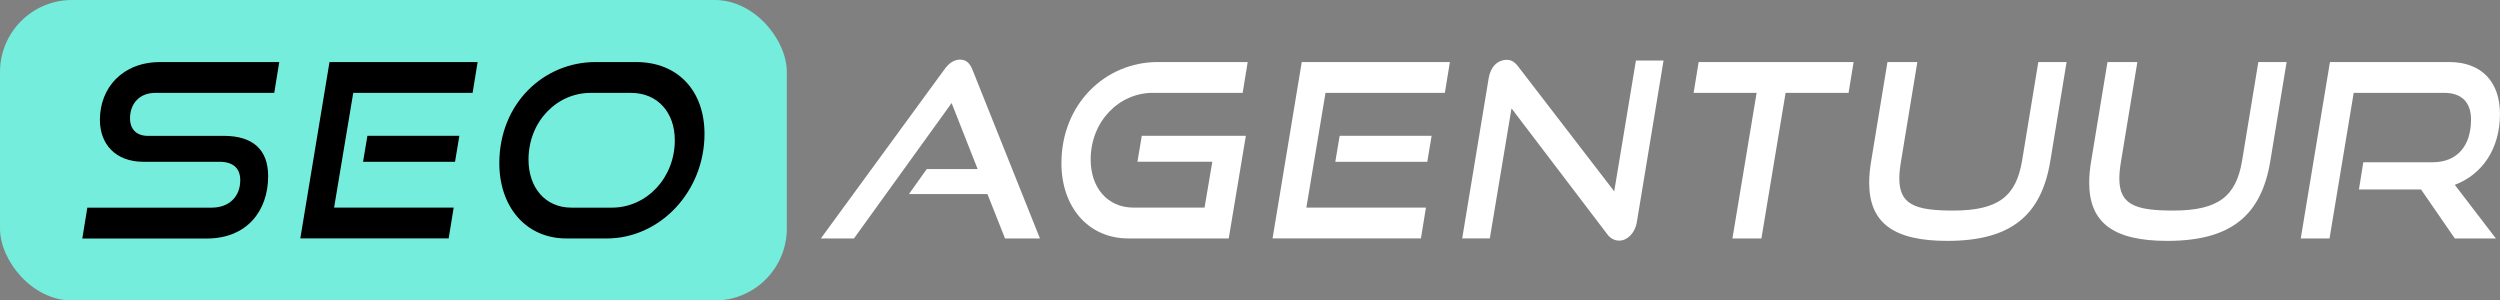 <?xml version="1.0" encoding="UTF-8"?><svg id="uuid-1265083c-4196-4b4e-967d-f41dc42b320e" xmlns="http://www.w3.org/2000/svg" viewBox="0 0 761.99 91.59"><rect x="0" y="0" width="761.99" height="91.59" fill="#808080" stroke="none"/><defs><style>.uuid-cf71a7a0-ad88-4a7c-a7fc-645d8b0a17c8{fill:#fff;}.uuid-95b43a65-6a83-4a24-99ac-6ea277a19148{fill:#75eddc;}</style></defs><g id="uuid-797f5e4d-acd6-40b4-8d47-f874efdccbcb"><g><rect class="uuid-95b43a65-6a83-4a24-99ac-6ea277a19148" y="0" width="239.82" height="91.59" rx="21.96" ry="21.96"/><path d="M25.09,72.68l1.53-9.39h37.91c5.43,0,8.7-3.48,8.7-8.36,0-3.7-2.23-5.62-6.33-5.62h-23.23c-8.42,0-13.22-5.33-13.22-12.79,0-9.76,6.89-17.6,18.36-17.6h36.31l-1.53,9.39H47.28c-4.66,0-7.65,3.18-7.65,7.77,0,3.33,2.02,5.33,5.43,5.33h23.17c8.77,0,13.5,4.14,13.5,12.28,0,10.58-6.47,19.01-18.71,19.01H25.09Z"/><path d="M91.53,72.68l8.9-53.77h45.15l-1.53,9.39h-36.38l-5.84,34.98h36.45l-1.53,9.39h-45.22Zm19.13-23.37l1.32-7.91h28.03l-1.32,7.91h-28.03Z"/><path d="M172.64,72.68c-12.45,0-20.45-9.76-20.45-22.93,0-18.12,13.43-30.84,29.36-30.84h12.31c12.87,0,20.87,8.88,20.87,21.89,0,17.6-13.57,31.88-29.77,31.88h-12.31Zm13.84-9.39c10.57,0,19.2-9.02,19.2-20.56,0-8.43-5.22-14.42-13.36-14.42h-12.31c-10.23,0-18.92,8.65-18.92,20.34,0,8.51,5.08,14.64,13.08,14.64h12.31Z"/><g><path class="uuid-cf71a7a0-ad88-4a7c-a7fc-645d8b0a17c8" d="M306.33,72.68l-5.36-13.53h-23.93l5.43-7.62h15.51l-7.93-20.12-29.77,41.27h-10.09l37.63-51.48c1.32-1.85,2.85-3.03,4.8-3.03s2.99,1.18,3.76,3.03l20.59,51.48h-10.64Z"/><path class="uuid-cf71a7a0-ad88-4a7c-a7fc-645d8b0a17c8" d="M343.97,72.68c-12.45,0-20.45-9.76-20.45-22.93,0-18.12,13.43-30.84,29.36-30.84h27.41l-1.53,9.39h-27.41c-10.23,0-18.92,8.65-18.92,20.34,0,8.51,5.08,14.64,13.08,14.64h21.63l2.37-13.98h-22.82l1.32-7.91h31.72l-5.22,31.29h-30.54Z"/><path class="uuid-cf71a7a0-ad88-4a7c-a7fc-645d8b0a17c8" d="M387.87,72.68l8.9-53.77h45.15l-1.53,9.39h-36.38l-5.84,34.98h36.45l-1.53,9.39h-45.22Zm19.13-23.37l1.32-7.91h28.03l-1.32,7.91h-28.03Z"/><path class="uuid-cf71a7a0-ad88-4a7c-a7fc-645d8b0a17c8" d="M460.7,33.03l-6.61,39.64h-8.42l8.07-48.81c.56-3.48,2.71-5.62,5.5-5.62,1.32,0,2.3,.52,3.41,1.92l29.36,38.16,6.61-39.86h8.42l-8.14,49.26c-.63,3.55-3.06,5.62-5.36,5.62-1.46,0-2.71-.67-3.69-2l-29.15-38.31Z"/><path class="uuid-cf71a7a0-ad88-4a7c-a7fc-645d8b0a17c8" d="M528.04,72.68l7.37-44.38h-19.2l1.53-9.39h47.23l-1.53,9.39h-19.2l-7.37,44.38h-8.83Z"/><path class="uuid-cf71a7a0-ad88-4a7c-a7fc-645d8b0a17c8" d="M621.26,18.91h8.63l-4.94,30.03c-2.71,16.64-11.9,24.48-31.44,24.48-16.63,0-23.79-5.69-23.79-17.75,0-2.07,.21-4.29,.63-6.73l4.94-30.03h9.11l-4.94,30.03c-.35,2.07-.56,3.85-.56,5.4,0,7.99,4.73,9.84,16.42,9.84,13.91,0,19.2-4.44,21.01-15.24l4.94-30.03Z"/><path class="uuid-cf71a7a0-ad88-4a7c-a7fc-645d8b0a17c8" d="M688.32,18.91h8.63l-4.94,30.03c-2.71,16.64-11.9,24.48-31.44,24.48-16.63,0-23.79-5.69-23.79-17.75,0-2.07,.21-4.29,.63-6.73l4.94-30.03h9.11l-4.94,30.03c-.35,2.07-.56,3.85-.56,5.4,0,7.99,4.73,9.84,16.42,9.84,13.91,0,19.2-4.44,21.01-15.24l4.94-30.03Z"/><path class="uuid-cf71a7a0-ad88-4a7c-a7fc-645d8b0a17c8" d="M748.22,72.68l-10.3-14.94h-18.92l1.32-8.28h21.08c7.65,0,11.76-5.1,11.76-13.02,0-5.4-2.99-8.14-8.21-8.14h-27.55l-7.37,44.38h-8.77l8.9-53.77h36.31c10.02,0,15.51,6.14,15.51,15.83,0,10.58-5.36,18.42-13.77,21.6l12.52,16.34h-12.52Z"/></g></g></g></svg>